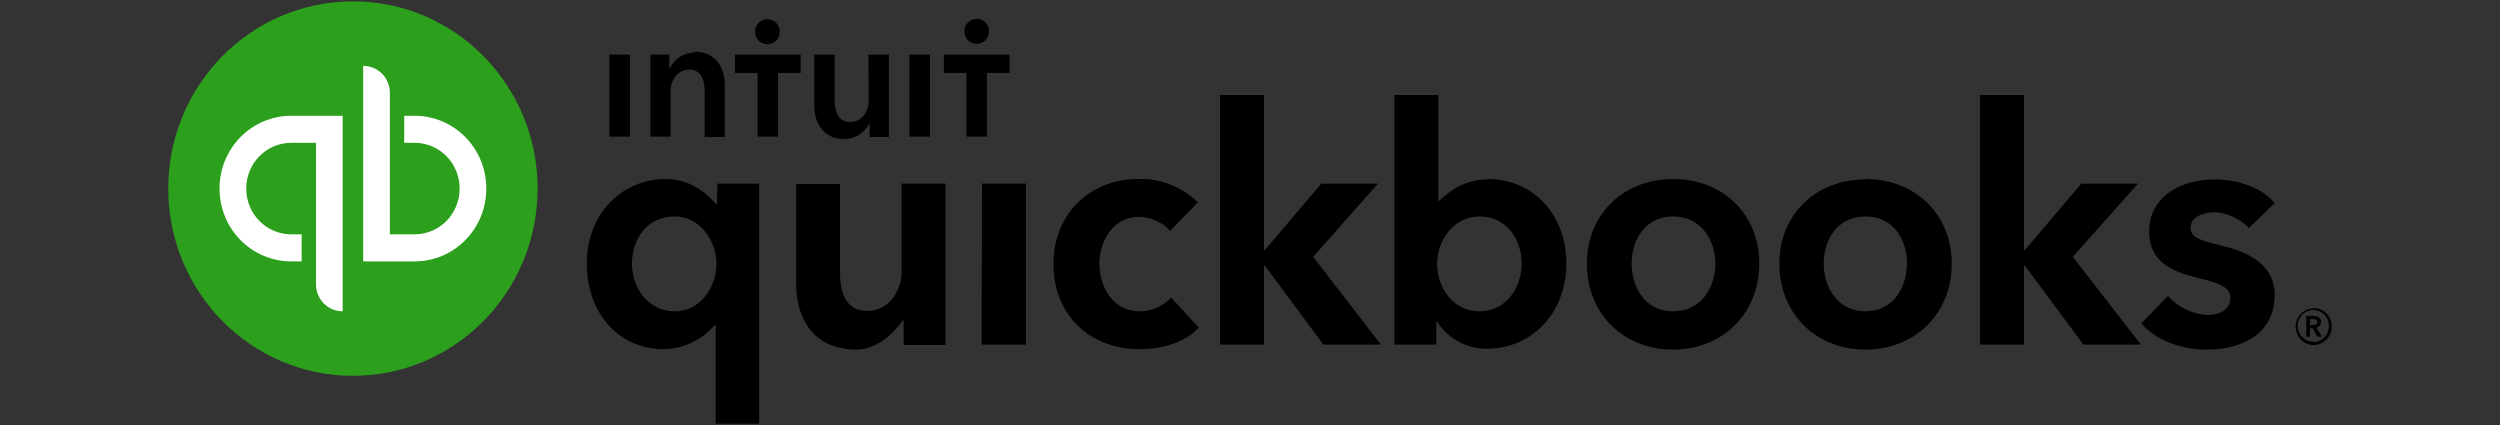 <svg width="200" height="34" viewBox="0 0 200 34" fill="none" xmlns="http://www.w3.org/2000/svg">
<rect x="0" y="0" width="200" height="34" fill="#333333" stroke="none"/>
<path d="M185.685 25.737C185.685 25.404 185.356 25.271 185.061 25.271H184.503V26.935H184.798V26.269H185.028L185.389 26.935H185.75L185.324 26.203C185.521 26.169 185.685 25.97 185.685 25.77V25.737ZM184.798 26.003V25.537H185.061C185.225 25.537 185.389 25.57 185.389 25.77C185.389 25.97 185.192 26.003 185.028 26.003H184.798ZM185.061 24.672C184.273 24.705 183.616 25.371 183.649 26.169C183.682 26.968 184.339 27.634 185.127 27.601C185.914 27.567 186.571 26.902 186.538 26.103C186.538 25.304 185.882 24.639 185.094 24.639C185.094 24.639 185.061 24.639 185.061 24.672ZM185.061 27.334C184.371 27.334 183.813 26.769 183.813 26.07C183.813 25.371 184.371 24.805 185.061 24.805C185.75 24.805 186.308 25.371 186.308 26.07V26.103C186.308 26.802 185.75 27.368 185.061 27.368V27.334ZM91.167 24.905C89.033 24.905 87.95 22.941 87.95 21.077C87.95 19.213 89.132 17.349 91.069 17.349C91.988 17.349 93.137 17.816 93.597 18.481L95.829 16.185C94.549 14.953 92.842 14.254 91.069 14.321C87.129 14.321 84.273 17.183 84.273 21.11C84.273 25.105 87.096 27.933 91.167 27.933C93.071 27.933 94.844 27.368 95.895 26.203L93.695 23.806C93.039 24.505 92.119 24.905 91.167 24.905ZM78.528 27.567H82.073V14.687H78.561L78.528 27.567ZM72.126 21.743C72.126 23.241 71.141 24.872 69.368 24.872C67.957 24.872 67.201 23.873 67.201 21.776V14.72H63.689V22.708C63.689 25.371 65.002 27.967 68.515 27.967C70.156 27.967 71.535 26.636 72.224 25.637H72.29V27.601H75.639V14.687H72.126V21.743ZM57.352 16.318H57.287C56.794 15.752 55.448 14.321 53.282 14.321C49.703 14.321 46.945 17.15 46.945 21.077C46.945 25.071 49.506 27.933 53.117 27.933C54.693 27.9 56.138 27.201 57.188 26.003H57.254V33.891H60.734V14.687H57.385L57.352 16.318ZM53.971 24.905C51.804 24.905 50.557 22.974 50.557 21.077C50.557 19.247 51.673 17.316 53.971 17.316C56.039 17.316 57.32 19.313 57.32 21.11C57.32 22.908 56.072 24.905 53.971 24.905ZM133.846 14.321C129.874 14.321 126.952 17.15 126.952 21.077C126.952 25.138 129.907 27.967 133.846 27.967C137.786 27.967 140.74 25.105 140.74 21.077C140.74 17.15 137.851 14.321 133.846 14.321ZM133.846 24.905C131.548 24.905 130.53 22.908 130.53 21.077C130.53 19.247 131.581 17.316 133.846 17.316C136.111 17.316 137.228 19.247 137.228 21.077C137.228 22.908 136.177 24.905 133.846 24.905ZM177.707 19.646C175.901 19.213 175.245 18.98 175.245 18.215C175.245 17.216 176.558 16.983 177.116 16.983C178.199 16.983 179.414 17.649 179.907 18.248L181.975 16.251C180.99 15.053 179.119 14.354 177.149 14.354C174.588 14.354 171.929 15.652 171.929 18.514C171.929 21.011 173.866 21.743 175.737 22.209C177.707 22.675 178.429 23.008 178.429 23.84C178.429 25.005 177.116 25.204 176.624 25.204C175.409 25.138 174.26 24.605 173.439 23.673L171.305 25.87C172.454 27.201 174.457 27.967 176.492 27.967C179.939 27.967 181.975 26.303 181.975 23.573C181.975 20.977 179.48 20.079 177.707 19.646ZM171.042 14.687H166.512L161.981 20.012H161.916V7.598H158.403V27.567H161.916V21.244H161.981L166.676 27.567H171.272L165.823 20.545L171.042 14.687ZM119.04 14.354C117.398 14.354 116.249 15.02 115.1 16.085H115.067V7.598H111.555V27.567H114.903V25.737H114.969C115.855 27.102 117.333 27.9 118.941 27.9C122.553 27.9 125.31 25.038 125.31 21.077C125.31 17.15 122.618 14.321 119.04 14.321V14.354ZM118.35 24.905C116.216 24.905 114.969 22.974 114.969 21.11C114.969 19.247 116.282 17.316 118.35 17.316C120.616 17.316 121.732 19.247 121.732 21.077C121.732 22.974 120.517 24.905 118.35 24.905ZM110.241 14.687H105.711L101.18 20.012H101.115V7.598H97.602V27.567H101.115V21.244H101.18L105.875 27.567H110.471L105.054 20.545L110.241 14.687ZM149.243 14.354C145.238 14.354 142.349 17.183 142.349 21.077C142.349 25.138 145.304 27.967 149.243 27.967C153.183 27.967 156.138 25.105 156.138 21.077C156.138 17.15 153.216 14.321 149.243 14.321V14.354ZM149.243 24.905C146.945 24.905 145.895 22.908 145.895 21.077C145.895 19.247 146.945 17.316 149.243 17.316C151.542 17.316 152.559 19.247 152.559 21.077C152.559 22.908 151.509 24.905 149.243 24.905Z" fill="black"/>
<path d="M28.234 30.064C36.394 30.064 43.008 23.358 43.008 15.086C43.008 6.814 36.394 0.109 28.234 0.109C20.075 0.109 13.461 6.814 13.461 15.086C13.461 23.358 20.075 30.064 28.234 30.064Z" fill="#2CA01C"/>
<path d="M17.564 15.086C17.564 18.315 20.125 20.911 23.31 20.911H24.13V18.747H23.31C21.307 18.747 19.698 17.117 19.698 15.086C19.698 13.056 21.307 11.425 23.31 11.425H25.279V22.741C25.279 23.94 26.232 24.905 27.413 24.905V9.262H23.31C20.125 9.262 17.564 11.858 17.564 15.086ZM33.159 9.262H32.338V11.425H33.159C35.161 11.425 36.77 13.056 36.77 15.086C36.77 17.117 35.161 18.747 33.159 18.747H31.189V7.431C31.189 6.233 30.237 5.268 29.055 5.268V20.911H33.159C36.343 20.911 38.904 18.315 38.904 15.086C38.904 11.858 36.343 9.262 33.159 9.262Z" fill="white"/>
<path d="M61.393 3.537C61.952 3.537 62.378 3.104 62.378 2.538C62.378 1.973 61.952 1.54 61.393 1.54C60.835 1.54 60.408 1.973 60.408 2.538C60.408 3.104 60.835 3.537 61.393 3.537ZM55.583 4.203C54.762 4.203 53.974 4.669 53.613 5.434H53.547V4.369H52.037V10.926H53.646V7.331C53.646 6.466 54.138 5.567 55.156 5.567C56.173 5.567 56.37 6.532 56.37 7.298V10.959H57.979V6.799C57.979 5.467 57.29 4.136 55.583 4.136V4.203ZM48.754 10.926H50.395V4.369H48.754V10.926ZM78.137 3.504C78.695 3.504 79.122 3.071 79.122 2.505C79.122 1.939 78.695 1.507 78.137 1.507C77.579 1.507 77.152 1.939 77.152 2.505C77.152 3.071 77.579 3.504 78.137 3.504ZM75.51 4.369V5.834H77.316V10.926H78.957V5.834H80.763V4.369H75.51ZM72.753 10.926H74.394V4.369H72.753V10.926ZM58.8 5.834H60.605V10.926H62.247V5.834H64.053V4.369H58.8V5.834ZM69.502 7.997C69.502 8.862 69.01 9.761 67.992 9.761C66.975 9.761 66.778 8.762 66.778 7.997V4.369H65.136V8.463C65.136 9.794 65.858 11.126 67.533 11.126C68.386 11.126 69.141 10.66 69.535 9.894H69.568V10.959H71.111V4.369H69.47L69.502 7.997Z" fill="black"/>
</svg>
